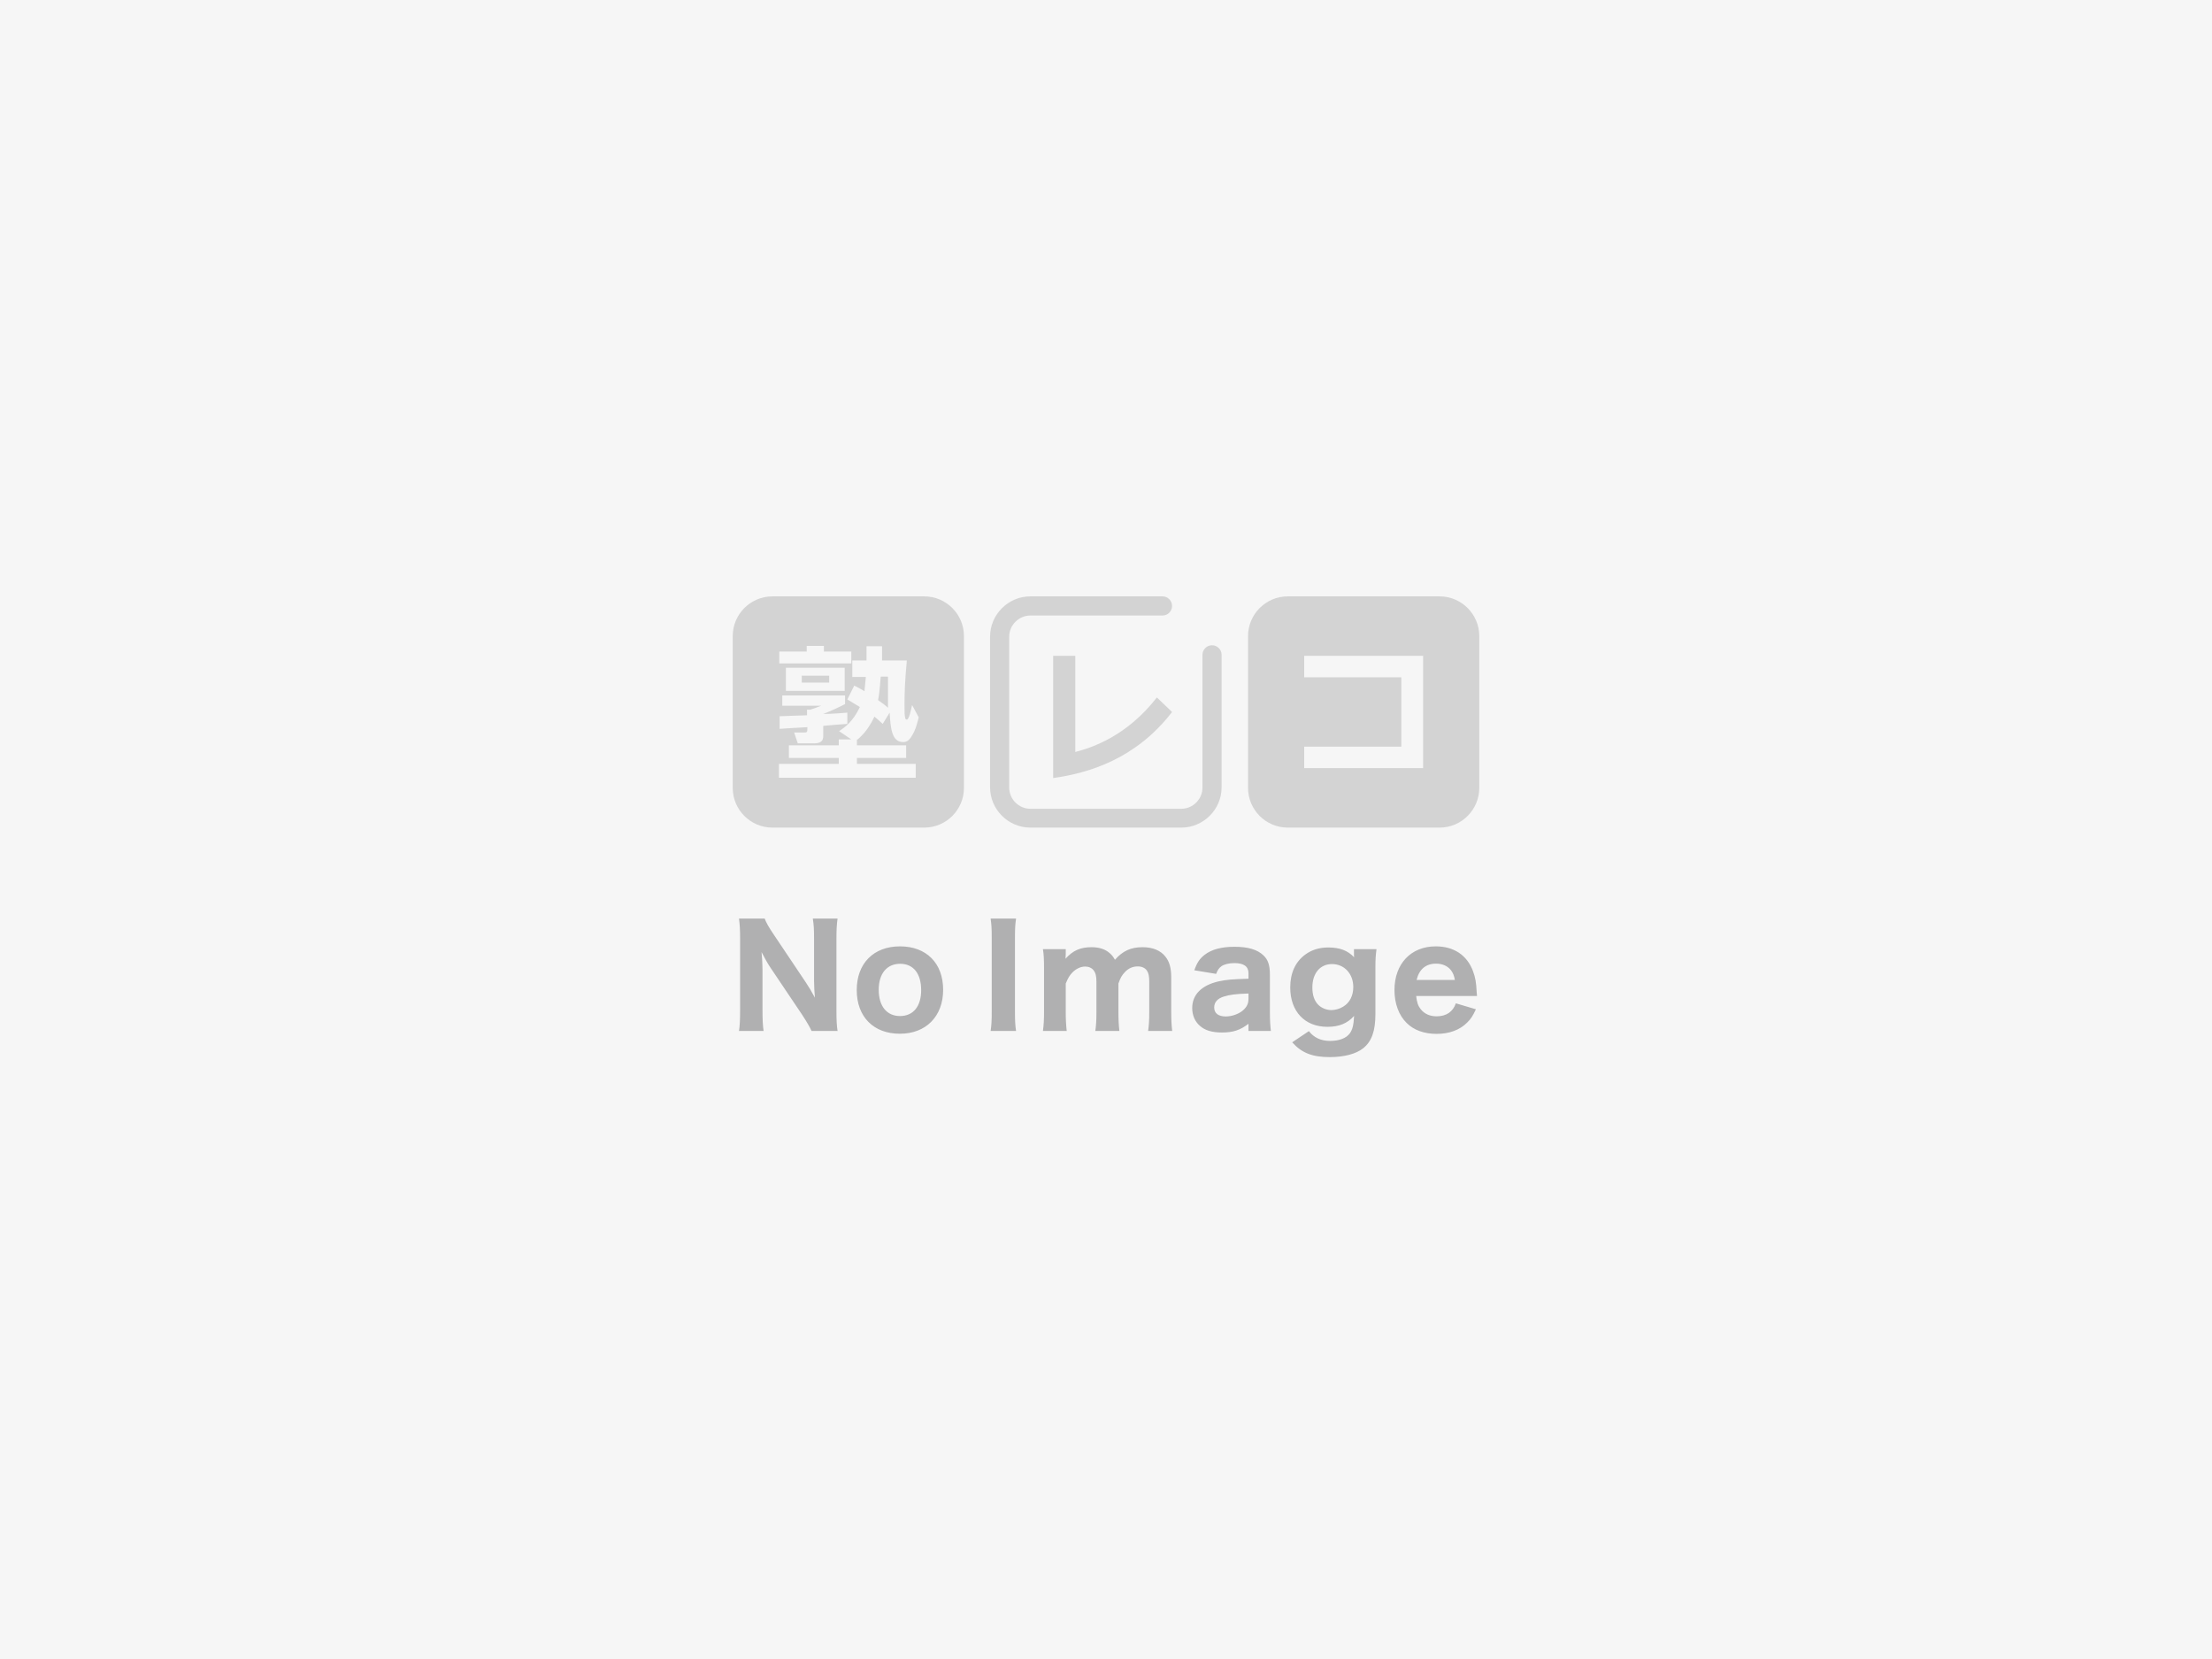 <svg width="320" height="240" viewBox="0 0 320 240" fill="none" xmlns="http://www.w3.org/2000/svg">
<rect width="320" height="240" fill="#1A1B1D" fill-opacity="0.04"/>
<path d="M208.265 86.274H186.283C183.129 86.274 180.549 88.855 180.549 92.009V113.991C180.549 117.145 183.129 119.726 186.283 119.726H208.265C211.419 119.726 214 117.145 214 113.991V92.009C214 88.855 211.419 86.274 208.265 86.274ZM205.876 111.124H188.673V108.018H202.722V97.982H188.673V94.876H205.876V111.124Z" fill="#1A1B1D" fill-opacity="0.16"/>
<path d="M170.896 119.726H149.057C145.855 119.726 143.227 117.097 143.227 113.896V92.104C143.227 88.903 145.855 86.274 149.057 86.274H168.172C168.936 86.274 169.558 86.896 169.558 87.66C169.558 88.425 168.936 89.046 168.172 89.046H149.057C147.384 89.046 145.998 90.432 145.998 92.104V113.943C145.998 115.616 147.384 117.002 149.057 117.002H170.896C172.568 117.002 173.954 115.616 173.954 113.943V94.733C173.954 93.968 174.575 93.347 175.34 93.347C176.104 93.347 176.726 93.968 176.726 94.733V113.896C176.726 117.097 174.097 119.726 170.896 119.726Z" fill="#1A1B1D" fill-opacity="0.16"/>
<path d="M155.556 94.876V108.782C157.993 108.161 163.011 106.488 167.359 100.897L169.558 103C164.301 109.834 157.467 111.841 152.354 112.558V94.876H155.556Z" fill="#1A1B1D" fill-opacity="0.16"/>
<path d="M119.954 97.743H115.988V98.747H119.954V97.743Z" fill="#1A1B1D" fill-opacity="0.16"/>
<path d="M133.717 86.274H111.735C108.581 86.274 106 88.855 106 92.009V113.991C106 117.145 108.581 119.726 111.735 119.726H133.717C136.871 119.726 139.451 117.145 139.451 113.991V92.009C139.451 88.855 136.871 86.274 133.717 86.274ZM112.738 94.255H116.704V93.442H119.189V94.255H123.156V95.975H112.738V94.255ZM122.2 96.597V99.942H113.694V96.597H122.2ZM112.69 103.621C112.69 103.621 116.322 103.478 116.752 103.478V102.665H117.23C117.565 102.57 118.329 102.283 118.807 102.092H113.168V100.611H122.248V101.853C121.531 102.235 120.097 102.904 119.094 103.287C120.288 103.287 121.961 103.143 122.582 103.096V104.72C122.391 104.72 119.524 104.959 119.094 105.007V106.393C119.094 106.823 119.094 107.54 117.756 107.54H115.414L114.888 105.963H116.418C116.8 105.963 116.8 105.867 116.8 105.198C116.465 105.198 112.786 105.437 112.786 105.437V103.621C112.738 103.621 112.738 103.621 112.738 103.621H112.69ZM123.968 106.966V107.827H131.088V109.642H123.968V110.503H132.474V112.51H112.69V110.503H121.34V109.642H114.124V107.827H121.34V106.966H123.156L121.388 105.772C122.248 105.198 123.395 104.386 124.398 102.283C123.49 101.71 123.108 101.519 122.582 101.184L123.586 99.177C124.207 99.511 124.494 99.655 125.067 99.989C125.067 99.655 125.163 99.129 125.258 97.934H123.299V95.545H125.354V93.49H127.6C127.6 94.112 127.6 94.446 127.6 95.545H131.184C130.897 98.603 130.85 100.515 130.85 101.853C130.85 103.191 130.85 103.478 130.945 103.765C130.945 104.004 131.041 104.099 131.184 104.099C131.519 104.099 131.805 102.618 131.949 101.996L132.904 103.765C132.713 104.577 132.522 105.246 132.235 105.867C131.614 107.11 131.232 107.349 130.658 107.349C128.938 107.349 128.842 105.198 128.699 103.096L127.696 104.72C127.265 104.338 126.979 104.051 126.501 103.669C125.88 104.959 125.163 106.058 124.016 107.014H124.207L123.968 106.966Z" fill="#1A1B1D" fill-opacity="0.16"/>
<path d="M128.508 97.887H127.409C127.266 99.798 127.122 100.897 127.027 101.28C127.791 101.805 128.126 102.092 128.46 102.379C128.46 100.897 128.46 100.133 128.46 97.887H128.508Z" fill="#1A1B1D" fill-opacity="0.16"/>
<path d="M111.926 135.186L116.526 142.046C116.986 142.726 117.466 143.526 117.886 144.326C117.826 143.626 117.766 142.566 117.766 141.826V135.766C117.766 134.466 117.726 133.746 117.586 132.886H121.166C121.046 133.726 121.006 134.506 121.006 135.786V146.366C121.006 147.546 121.046 148.406 121.166 149.146H117.406C117.166 148.606 116.686 147.786 116.046 146.806L111.446 139.966C111.046 139.366 110.706 138.766 110.166 137.726C110.186 137.966 110.186 137.966 110.246 138.666C110.266 139.006 110.306 139.846 110.306 140.246V146.086C110.306 147.446 110.346 148.366 110.466 149.146H106.906C107.026 148.426 107.066 147.486 107.066 146.066V135.666C107.066 134.566 107.026 133.766 106.906 132.886H110.626C110.806 133.406 111.206 134.126 111.926 135.186ZM130.18 149.546C126.36 149.546 123.94 147.086 123.94 143.226C123.94 139.366 126.38 136.906 130.2 136.906C134.02 136.906 136.44 139.346 136.44 143.186C136.44 147.026 133.96 149.546 130.18 149.546ZM130.22 139.426C128.3 139.426 127.12 140.846 127.12 143.186C127.12 145.546 128.28 146.986 130.2 146.986C132.12 146.986 133.26 145.586 133.26 143.246C133.26 140.846 132.14 139.426 130.22 139.426ZM143.309 132.886H146.989C146.869 133.686 146.829 134.306 146.829 135.646V146.386C146.829 147.666 146.869 148.366 146.989 149.146H143.309C143.429 148.366 143.469 147.626 143.469 146.386V135.646C143.469 134.266 143.429 133.746 143.309 132.886ZM154.316 149.146H150.876C150.996 148.266 151.036 147.506 151.036 146.346V140.106C151.036 138.726 150.996 138.046 150.876 137.306H154.176V138.066C154.156 138.406 154.156 138.406 154.156 138.426C154.156 138.626 154.156 138.626 154.136 138.706C155.196 137.506 156.296 137.026 157.916 137.026C159.036 137.026 159.916 137.326 160.556 137.906C160.836 138.146 161.016 138.366 161.296 138.846C162.416 137.566 163.596 137.026 165.296 137.026C166.736 137.026 167.876 137.486 168.576 138.366C169.176 139.106 169.436 140.026 169.436 141.406V146.346C169.436 147.526 169.476 148.266 169.576 149.146H166.096C166.216 148.246 166.256 147.606 166.256 146.346V142.026C166.256 141.186 166.156 140.766 165.916 140.406C165.656 140.026 165.176 139.806 164.596 139.806C163.876 139.806 163.236 140.086 162.736 140.626C162.316 141.066 162.096 141.426 161.796 142.286V146.346C161.796 147.506 161.836 148.226 161.936 149.146H158.456C158.576 148.286 158.616 147.566 158.616 146.346V142.026C158.616 141.206 158.496 140.746 158.216 140.386C157.956 140.026 157.496 139.826 156.996 139.826C156.336 139.826 155.656 140.146 155.116 140.706C154.736 141.106 154.516 141.466 154.176 142.286V146.346C154.176 147.506 154.216 148.206 154.316 149.146ZM180.612 149.146V148.106C179.412 149.026 178.392 149.366 176.772 149.366C175.352 149.366 174.332 149.066 173.612 148.426C172.872 147.806 172.472 146.886 172.472 145.826C172.472 143.886 173.832 142.526 176.312 141.966C177.472 141.726 178.072 141.666 180.612 141.586V140.786C180.612 139.806 179.932 139.326 178.572 139.326C177.792 139.326 177.072 139.506 176.692 139.786C176.332 140.046 176.152 140.326 175.932 140.886L172.772 140.366C173.192 139.206 173.572 138.666 174.272 138.126C175.272 137.346 176.712 136.966 178.592 136.966C180.552 136.966 181.892 137.366 182.772 138.206C183.452 138.846 183.712 139.626 183.712 141.066V146.486C183.712 147.646 183.752 148.246 183.852 149.146H180.612ZM180.612 144.486V143.726C178.792 143.786 177.952 143.886 177.052 144.166C176.132 144.446 175.652 144.986 175.652 145.746C175.652 146.586 176.252 147.046 177.332 147.046C178.192 147.046 179.172 146.706 179.792 146.186C180.372 145.686 180.612 145.186 180.612 144.486ZM186.933 150.786L189.353 149.166C190.073 150.106 191.093 150.586 192.413 150.586C193.733 150.586 194.773 150.186 195.273 149.486C195.673 148.906 195.813 148.326 195.893 146.966C194.933 148.046 193.713 148.546 192.033 148.546C188.753 148.546 186.653 146.326 186.653 142.846C186.653 140.766 187.393 139.146 188.833 138.086C189.773 137.406 190.853 137.066 192.153 137.066C193.813 137.066 194.973 137.506 195.893 138.486C195.873 138.326 195.873 138.186 195.873 137.966V137.306H199.133C199.013 138.206 198.973 138.806 198.973 139.946V146.726C198.973 149.146 198.433 150.646 197.233 151.626C196.193 152.466 194.453 152.926 192.373 152.926C189.853 152.926 188.313 152.326 186.933 150.786ZM189.853 142.846C189.853 143.946 190.133 144.786 190.713 145.366C191.173 145.826 191.913 146.126 192.593 146.126C193.153 146.126 193.813 145.946 194.313 145.626C195.253 145.066 195.773 144.046 195.773 142.786C195.773 140.866 194.473 139.466 192.693 139.466C190.973 139.466 189.853 140.806 189.853 142.846ZM213.671 144.086H204.871C204.971 145.026 205.151 145.526 205.551 146.026C206.091 146.686 206.871 147.026 207.831 147.026C209.231 147.026 210.191 146.366 210.611 145.146L213.511 146.006C213.071 146.966 212.771 147.426 212.231 147.946C211.171 149.006 209.651 149.566 207.831 149.566C206.031 149.566 204.531 149.026 203.491 147.986C202.351 146.866 201.731 145.166 201.731 143.226C201.731 139.426 204.111 136.906 207.711 136.906C210.331 136.906 212.231 138.186 213.091 140.486C213.451 141.466 213.551 142.106 213.631 143.606C213.631 143.686 213.631 143.706 213.671 144.086ZM204.931 141.766H210.471C210.351 141.126 210.211 140.766 209.911 140.366C209.431 139.746 208.671 139.406 207.751 139.406C206.271 139.406 205.311 140.206 204.931 141.766Z" fill="#1A1B1D" fill-opacity="0.32"/>
</svg>
